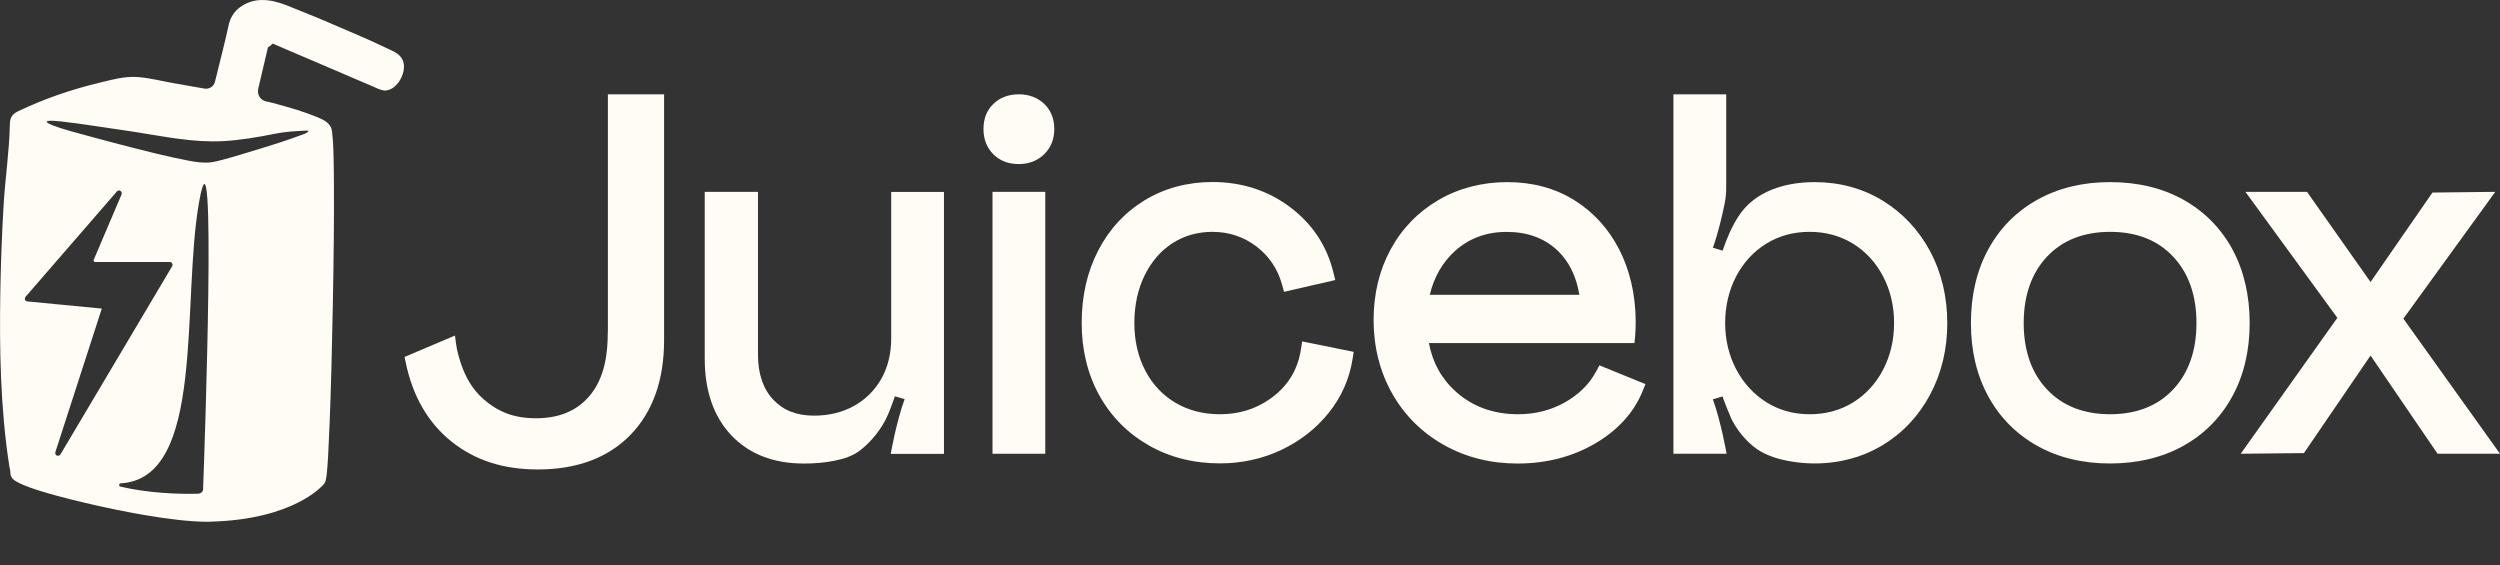 <svg fill="none" height="104" viewBox="0 0 460 104" width="460" xmlns="http://www.w3.org/2000/svg" xmlns:xlink="http://www.w3.org/1999/xlink"><rect x="0" y="0" width="460" height="104" fill="#333333" stroke="none"/><clipPath id="a"><path d="m0 0h460v104h-460z"/></clipPath><g clip-path="url(#a)" fill="#fffcf5"><path d="m74.3 11.81c-.08-.67-.4-1.25-.93-1.72-.49-.44-1.12-.72-1.62-.95l-.44-.21c-1.03-.49-2.06-.97-3.12-1.45l-.61-.27c-1.14-.5-2.29-1-3.44-1.49 0 0-3.86-1.65-4.67-2-1.13-.49-2.27-.95-3.41-1.4l-1.8-.73c-1.91-.78-3.88-1.59-5.97-1.59-1.39 0-2.62.36-3.77 1.09-1.33.83-2.17 2.08-2.49 3.71-.42 2-1.5 6.36-2.48 10.26-.22.86-1.07 1.4-1.94 1.24-1.72-.32-3.45-.62-5.18-.91-2.37-.39-4.72-1.04-7.14-1.22-2.41-.16-4.77.51-7.1 1.08-5.09 1.22-10.08 2.94-14.82 5.2-1.24.61-1.54 1.22-1.56 2.54-.1 4.85-.85 9.78-1.14 14.63-.32 5.28-.51 10.56-.61 15.87-.18 10.76 0 21.66 1.66 32.33.06.36.2.77.18 1.14 0 .28.06.57.22.83.26.47 1.03 1.89 15.21 5.12 4.16.95 14.29 3.09 20.8 3.09.26 0 .53 0 .79-.02 15.27-.45 20.46-6.66 20.68-6.92.4-.51.65-.81 1.05-11.25.24-5.89.45-13.82.59-21.78.16-8.4.24-16.12.2-21.78-.02-2.37-.02-4.71-.12-7.06-.04-1.02-.1-2.05-.24-3.06-.22-1.56-1.56-2.09-2.86-2.64-.53-.22-1.11-.43-1.66-.63-1.28-.47-2.6-.87-3.93-1.24-.26-.08-2.96-.83-3.06-.83l-.73-.16c-.63-.14-1.6-.93-1.33-2.29l1.79-7.63c.24-.15.59-.39.89-.69l2.29.99c.46.19 15.68 6.71 15.85 6.78.27.11.53.22.81.36l.2.09c.13.06.26.12.43.17.25.09.59.22 1 .25.29 0 .53-.06.76-.12.47-.15.91-.43 1.33-.85.4-.4.72-.85.97-1.38.43-.9.58-1.75.48-2.52zm-63.21 71.81c-.12.22-.41.31-.64.2s-.34-.39-.26-.64l8.54-26.4-13.71-1.32c-.19-.02-.35-.15-.42-.33-.05-.18-.02-.39.11-.53l16.82-19.4c.16-.18.44-.22.64-.07.21.13.28.4.2.64l-5.13 12.04c-.08.19.06.4.26.4h13.76c.18 0 .34.09.42.26.09.17.09.37 0 .51l-20.57 34.65zm26.29 6.39c-.02.47-.44.83-.99.83-3.57.11-9.12-.11-14.23-1.3-.35-.08-.29-.59.07-.61 15.67-.9 11.11-33.47 14.42-51.85 3.22-17.99 1.01 45.06.72 52.93zm13-65.36c1.42-.29 2.87-.45 4.32-.53 2.14-.12 2.26-.18 1.87.2-.29.29-.92.43-1.29.58-.57.22-1.16.43-1.74.63-2.6.9-5.23 1.71-7.87 2.5-1.94.58-3.87 1.18-5.83 1.65-.29.07-.59.13-.89.17-1.42.19-2.82-.01-4.21-.28-1.96-.38-3.9-.8-5.84-1.27-5.35-1.3-10.67-2.72-15.98-4.19-5.38-1.54-6.28-2.46.41-1.5.24.03.44.05.66.07 3.6.55 7.23 1.03 10.81 1.59 5.33.84 10.8 1.99 16.21 1.7 3.15-.17 6.28-.7 9.37-1.32z"/><path d="m192.33 35.3h-9.71v48.19h9.71z"/><path d="m187.43 17.36c-1.88 0-3.44.59-4.64 1.75-1.22 1.17-1.83 2.73-1.83 4.62s.61 3.45 1.81 4.65 2.77 1.81 4.66 1.81 3.45-.6 4.69-1.8c1.24-1.21 1.87-2.78 1.87-4.67s-.64-3.46-1.89-4.64c-1.23-1.15-2.8-1.73-4.67-1.73z"/><path d="m239.36 64.34c-.54 3.5-2.22 6.38-4.99 8.55-2.81 2.21-6.15 3.33-9.93 3.33-3.02 0-5.75-.7-8.12-2.09-2.36-1.38-4.23-3.36-5.56-5.89-1.35-2.56-2.04-5.52-2.04-8.8s.65-6.26 1.92-8.83c1.25-2.53 2.98-4.51 5.14-5.89 2.15-1.37 4.61-2.06 7.31-2.06 3.02 0 5.73.9 8.07 2.67s3.93 4.14 4.74 7.04l.37 1.32 9.42-2.16-.35-1.42c-1.21-4.92-3.9-8.96-7.99-12.02-4.07-3.05-8.87-4.6-14.25-4.6-4.62 0-8.81 1.13-12.47 3.35-3.65 2.22-6.54 5.34-8.57 9.27-2.01 3.9-3.03 8.37-3.03 13.31s1.09 9.43 3.23 13.3c2.16 3.9 5.21 6.99 9.08 9.21 3.86 2.21 8.27 3.33 13.11 3.33 4.03 0 7.83-.83 11.3-2.47s6.41-3.93 8.73-6.82c2.33-2.91 3.81-6.23 4.39-9.87l.21-1.36-9.48-1.92-.23 1.49z"/><path d="m293.66 68.38c-1.18 2.25-3.08 4.14-5.64 5.61-2.58 1.48-5.51 2.23-8.71 2.23-4.46 0-8.28-1.37-11.35-4.08-2.67-2.36-4.37-5.39-5.04-9.01h37.82l.13-1.3c.06-.65.1-1.6.1-2.85-.06-4.87-1.08-9.26-3.03-13.07-1.97-3.84-4.76-6.9-8.29-9.09-3.54-2.2-7.68-3.31-12.3-3.31s-8.94 1.11-12.67 3.29c-3.74 2.19-6.71 5.24-8.8 9.08-2.08 3.82-3.14 8.2-3.14 13.03s1.15 9.49 3.42 13.5 5.48 7.2 9.53 9.47c4.03 2.27 8.59 3.41 13.55 3.41 5.26 0 10.04-1.23 14.2-3.65 4.21-2.45 7.17-5.69 8.78-9.63l.55-1.33-8.48-3.46-.61 1.16zm-16.42-25.71c3.79 0 6.94 1.15 9.34 3.42 2.1 1.99 3.46 4.73 4.02 8.15h-27.52c.77-3.21 2.29-5.89 4.53-7.96 2.59-2.39 5.82-3.61 9.62-3.61z"/><path d="m410.77 45.88c-2.13-3.9-5.17-6.98-9.05-9.14-3.86-2.15-8.39-3.23-13.46-3.23s-9.51 1.09-13.37 3.23c-3.88 2.16-6.92 5.23-9.05 9.14-2.11 3.87-3.19 8.44-3.19 13.56s1.07 9.6 3.18 13.47c2.13 3.91 5.18 6.98 9.05 9.14 3.85 2.15 8.35 3.23 13.37 3.23s9.6-1.09 13.46-3.23c3.87-2.16 6.92-5.23 9.05-9.14 2.11-3.87 3.18-8.41 3.18-13.47s-1.07-9.69-3.18-13.56zm-22.51 30.34c-4.83 0-8.73-1.52-11.58-4.53-2.87-3.03-4.32-7.15-4.32-12.25s1.46-9.22 4.32-12.25c2.85-3.01 6.74-4.53 11.58-4.53s8.73 1.52 11.57 4.53c2.87 3.03 4.32 7.15 4.32 12.25s-1.46 9.22-4.32 12.25c-2.85 3.01-6.74 4.53-11.57 4.53z"/><path d="m442.22 58.63 16.91-23.33-11.56.13-11.39 16.46-11.69-16.59h-11.33l16.91 23.18-17.78 25.01 11.63-.12 12.26-17.95 12.33 18.07h11.49z"/><path d="m111.83 61.12c0 3.42-.37 8.38-3.54 11.94-2.34 2.62-5.52 3.9-9.71 3.9-3.92 0-6.92-1.12-9.73-3.62-.92-.82-1.73-1.79-2.4-2.88-.66-1.07-1.23-2.31-1.68-3.68-.31-.96-.54-1.76-.69-2.53-.12-.59-.2-1.19-.27-1.79l-.1-.72-9.28 3.94.22 1.02c1.29 6.21 4.12 11.1 8.4 14.53 4.33 3.47 9.54 5.15 15.92 5.15 7.21 0 12.94-2.15 17.05-6.38 4.09-4.22 6.17-10.07 6.17-17.37v-45.27h-10.34v43.76z"/><path d="m163.98 35.3v27.01c0 2.78-.62 5.28-1.83 7.41-1.21 2.12-2.9 3.8-5.02 4.97-2.14 1.19-4.61 1.79-7.34 1.79-3.21 0-5.67-.97-7.52-2.95-1.86-1.98-2.8-4.76-2.8-8.26v-29.97h-9.8v30.69c0 5.92 1.64 10.66 4.88 14.09 3.26 3.45 7.76 5.21 13.35 5.21 1.85 0 3.71-.13 5.52-.49s3.53-.88 4.94-2.01c1.55-1.23 2.89-2.76 3.95-4.45s1.69-3.55 2.35-5.42l1.79.52c-1.6 4.42-2.55 10.07-2.55 10.07h9.79v-48.19h-9.71z"/><path d="m355.13 46.2c-2.12-3.92-5.06-7.04-8.73-9.29-3.69-2.25-7.9-3.4-12.52-3.4-5.36 0-11 1.61-14.03 6.34-1.27 1.98-2.13 4.05-2.89 6.27l-1.79-.53c1-2.79 1.75-6.08 2.16-8.12.19-.96.29-1.93.29-2.91v-17.2h-9.71v66.13h9.78c-.07-.42-1.01-5.79-2.52-10.02l1.79-.53c-.08.02 1.43 3.76 1.6 4.09.98 1.98 2.39 3.75 4.11 5.15 1.73 1.4 3.91 2.14 6.06 2.57 5.21 1.06 10.78.53 15.61-1.74.68-.32 1.35-.68 1.99-1.06 3.71-2.22 6.67-5.35 8.79-9.3 2.11-3.93 3.18-8.37 3.18-13.2s-1.07-9.34-3.18-13.25zm-8.65 21.86c-1.34 2.54-3.21 4.56-5.54 6s-5.01 2.16-7.96 2.16-5.62-.74-7.95-2.2c-2.34-1.47-4.21-3.5-5.56-6.05-1.35-2.56-2.04-5.43-2.04-8.53s.69-6.06 2.04-8.62c1.34-2.54 3.21-4.56 5.54-6s5.01-2.16 7.96-2.16 5.62.73 7.96 2.16c2.34 1.44 4.21 3.46 5.54 6 1.35 2.56 2.04 5.46 2.04 8.62s-.69 6.05-2.04 8.62z"/></g></svg>